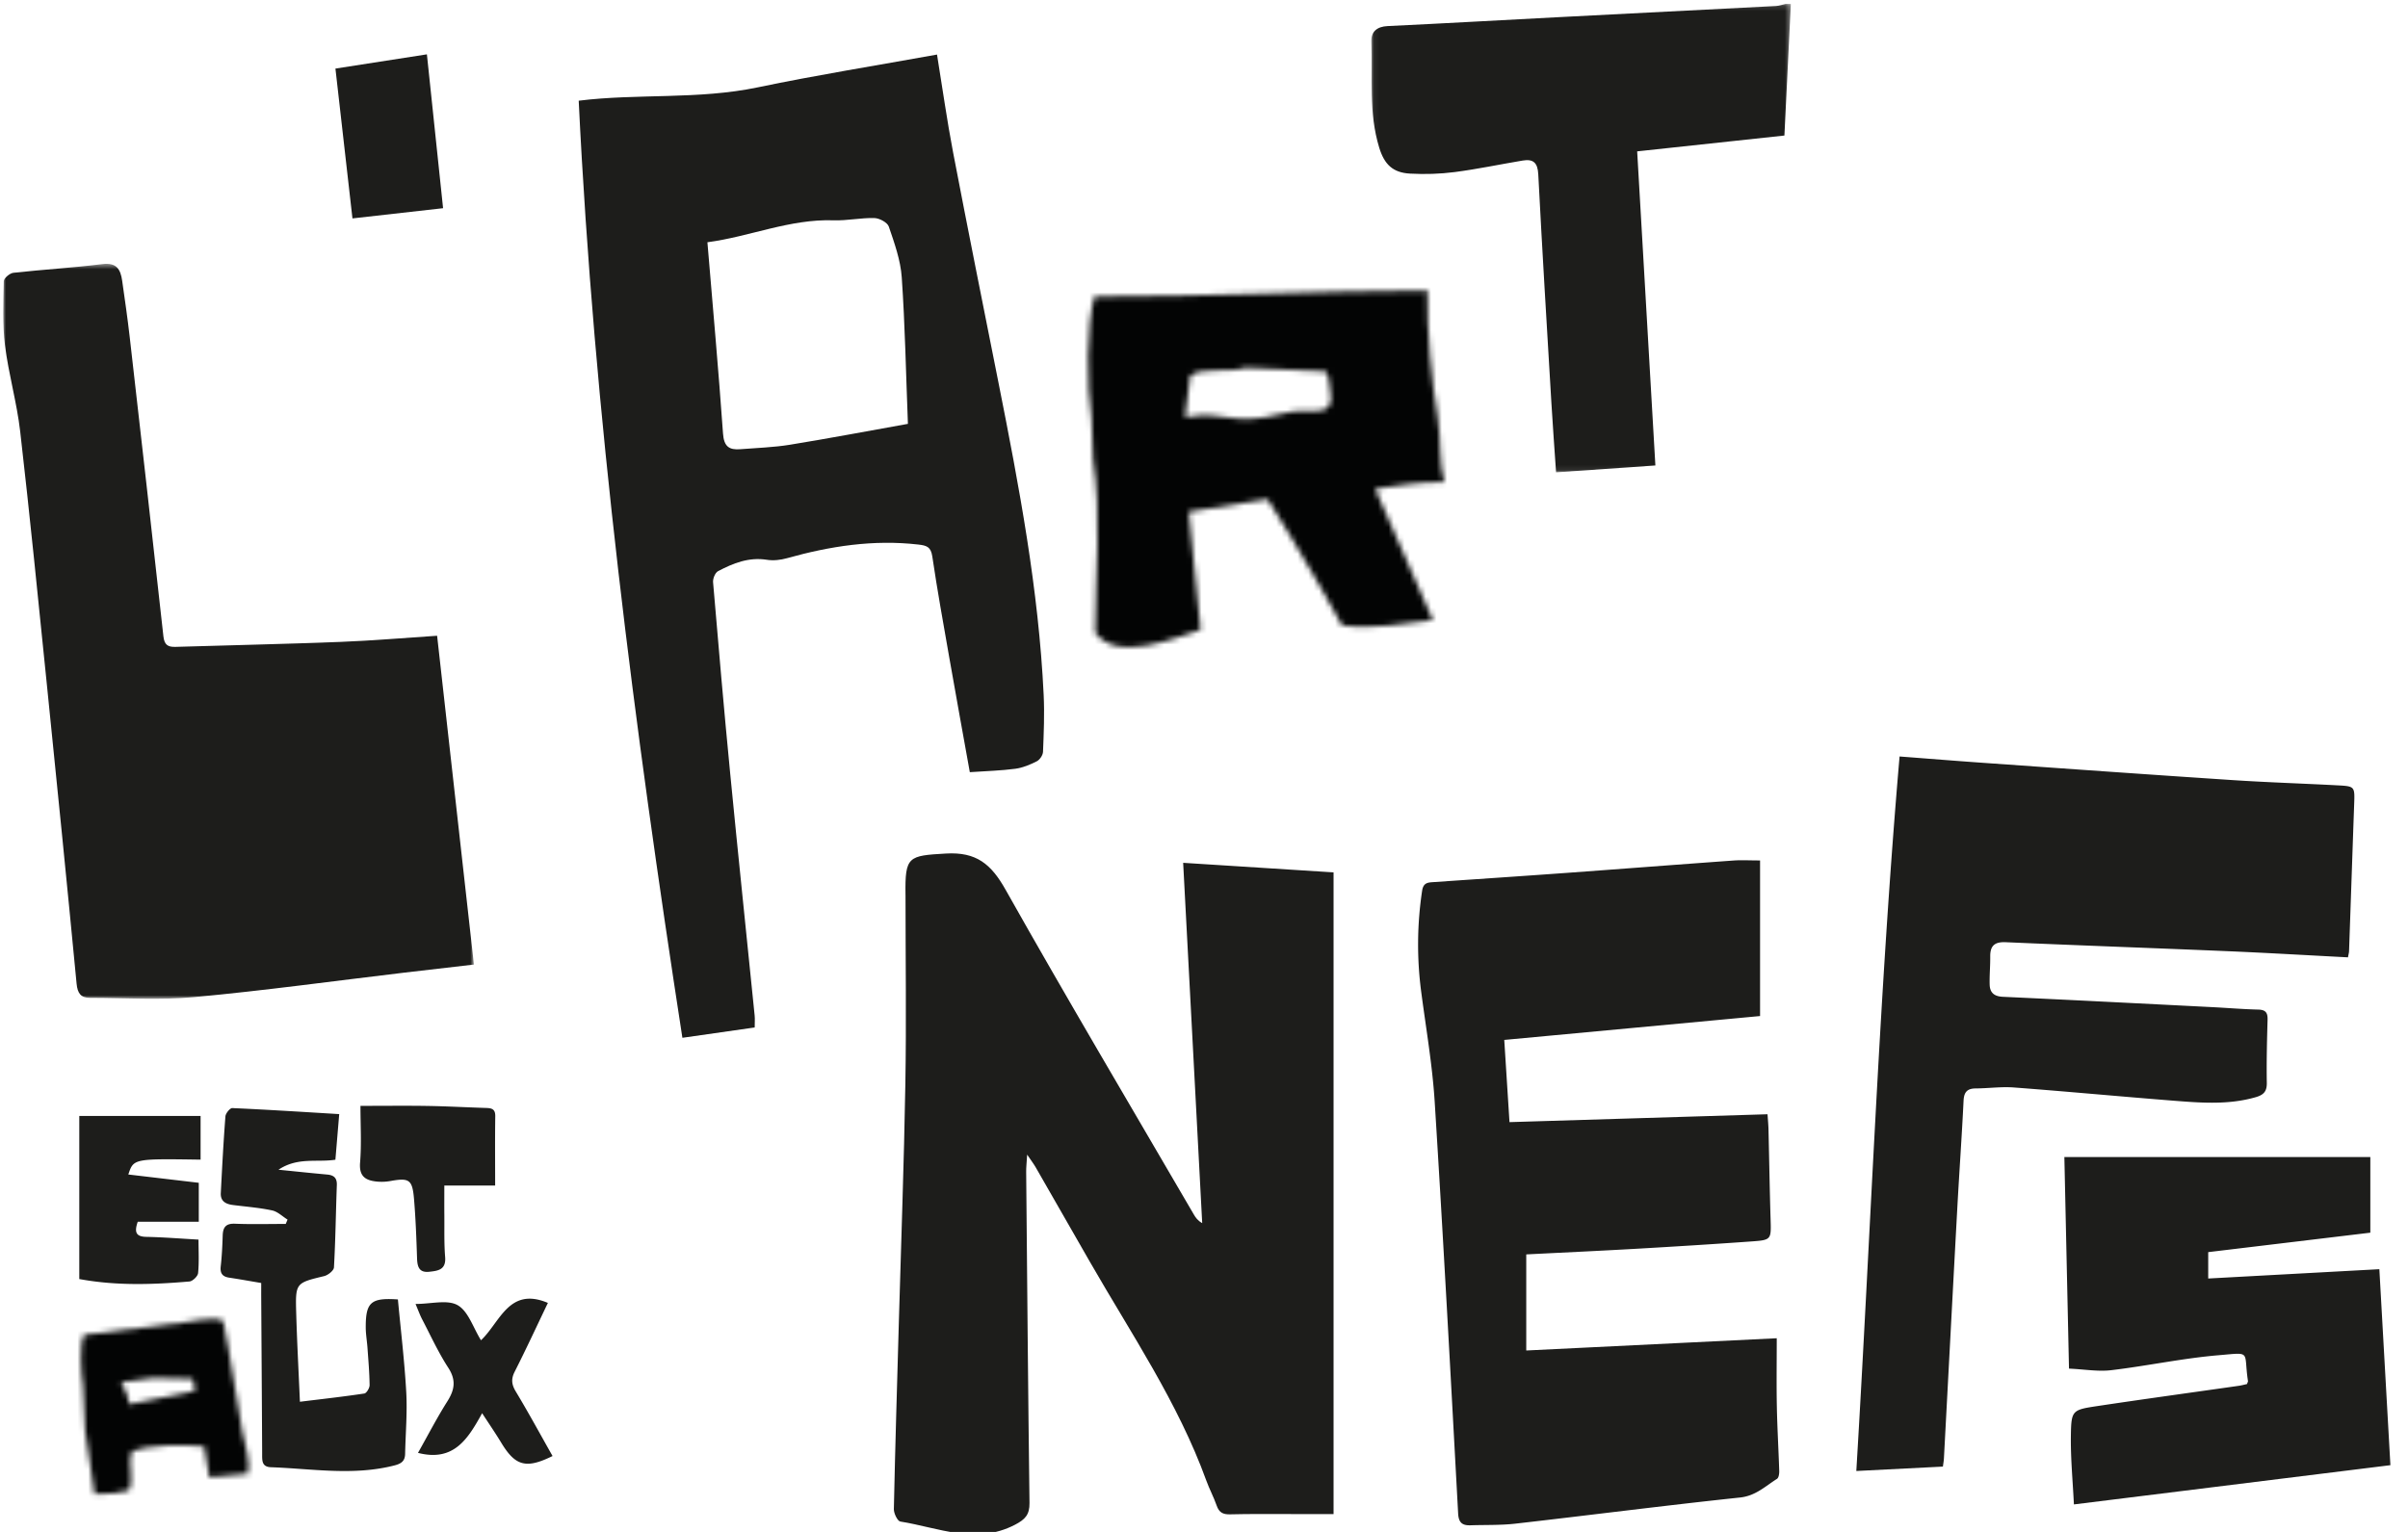 <svg xmlns="http://www.w3.org/2000/svg" xmlns:xlink="http://www.w3.org/1999/xlink" width="451" height="287"><defs><path id="a" d="M.054.144h78.573v87.77H.054z"/><path id="c" d="M0 .477h88.157v137.689H0z"/><path id="e" d="M1.455 1.272C-.075 6.243.015 18.314.903 24.22l.276 7.51c1.6 10.42.423 21.654.413 32.546 4.134 5.6 14.834.963 19.727-.556l-2.207-22.114 14.76-2.365c3.184 5.031 6.3 10.289 9.38 15.578l4.552 8.066c6 .825 11.485-.403 16.968-.973v-.139l-10.76-24.48c4.307-.6 8.306-1.287 12.967-1.25-1.078-3.584-.588-8.053-1.242-12.1C64.544 16.552 63.72 8.337 63.805.158 43.118.195 22.627 1.313 1.455 1.272zm17.932 14.882c1.845-1.703 7.605-.528 10.347-1.53l15.036.696c.759.768.694 3.745.965 4.867.01 2.689-2.043 2.617-4.358 2.546-.936-.028-1.913-.057-2.815.097-3.153.537-6.902 1.888-10.898 1.252-2.462-.392-5.973-.882-8.414-.278h-.828l.965-7.65z"/><path id="g" d="M20.26.85L.721 3.306c-.885 1.844-.547 7.08-.176 9.561l.387 8.298L2.7 33.125c2.557.023 4.654-.151 6.419-.677 1.01-1.75-.129-5.132.446-7.17 2.593-1.455 10.183-1.493 13.672-1.071l.955 5.769 7.255-.675c.507-2.18-.635-5.88-1.085-8.02l-2.59-15.479-.957-5.066C26.458.42 25.717.31 24.844.31c-1.615 0-3.678.377-4.585.54zM9.18 16.277c-.185-1.725-.817-2.895-1.518-4.084l6-.82 7.392.17.413 1.548-.003.703L9.32 16.276h-.14z"/></defs><g fill="none" fill-rule="evenodd"><g transform="translate(256.788 .579)"><mask id="b" fill="#fff"><use xlink:href="#a"/></mask><path fill="#1D1D1B" d="M78.627.143l-1.209 24.67-27.576 2.965 3.41 58.847-18.6 1.289c-.314-4.636-.624-8.781-.87-12.93-.85-14.3-1.725-28.597-2.462-42.901-.113-2.202-.953-2.912-2.917-2.584-4.247.71-8.469 1.605-12.735 2.159-2.752.357-5.574.438-8.346.289-3.266-.176-4.826-1.736-5.788-4.852C-.476 20.576.291 13.852.056 7.208-.009 5.353 1.103 4.4 3.104 4.306c10.688-.505 21.371-1.118 32.057-1.672C48.718 1.932 62.277 1.255 75.833.547c.617-.033 1.224-.264 1.835-.404h.959z" mask="url(#b)"/></g><path fill="#1D1D1B" d="M221.597 161.646l28.17 1.792v120.217c-2.838 0-5.372-.002-7.907 0-3.833.006-7.669-.046-11.5.053-1.33.035-2.044-.369-2.486-1.641-.552-1.59-1.362-3.088-1.936-4.671-5.334-14.7-14.092-27.545-21.791-40.964-3.395-5.918-6.78-11.842-10.18-17.757-.345-.599-.771-1.151-1.589-2.361-.092 1.547-.191 2.379-.183 3.21.187 20.685.36 41.372.623 62.057.028 2.187-.807 3.082-2.719 4.075-7.334 3.81-14.363.528-21.473-.6-.53-.085-1.23-1.532-1.212-2.331.247-11.668.604-23.334.934-35 .42-14.885.967-29.767 1.22-44.654.199-11.738.034-23.482.03-35.223 0-.08-.003-.16-.004-.242-.098-7.203.51-7.29 7.578-7.7 5.698-.33 8.458 1.97 11.157 6.764 11.498 20.424 23.459 40.585 35.254 60.84.346.596.736 1.166 1.582 1.637l-3.568-67.501"/><path fill="#1D1D1B" d="M170.045 79.408c-.374-9.65-.542-18.572-1.156-27.464-.223-3.214-1.372-6.402-2.421-9.49-.265-.783-1.758-1.577-2.706-1.602-2.539-.067-5.095.509-7.63.422-8.197-.28-15.693 3.06-23.64 4.112 1.014 12.146 2.088 23.988 2.924 35.847.172 2.437 1.162 3.093 3.236 2.926 3.102-.248 6.23-.34 9.293-.837 7.381-1.2 14.733-2.596 22.1-3.914m11.594 65.257c-1.29-7.188-2.585-14.286-3.832-21.393-1.11-6.333-2.253-12.663-3.194-19.023-.267-1.8-1.042-2.047-2.615-2.228-8.4-.968-16.535.293-24.596 2.556-1.198.336-2.555.49-3.772.297-3.374-.534-6.314.636-9.153 2.14-.536.284-.98 1.388-.923 2.066 1.012 11.943 2.045 23.884 3.204 35.813 1.47 15.129 3.058 30.246 4.583 45.369.064.626.009 1.264.009 2.232l-13.543 1.936c-9.011-58.359-16.558-116.666-19.42-175.562 10.962-1.372 22.352-.165 33.536-2.502 11.069-2.312 22.247-4.093 33.573-6.143 1.027 6.31 1.866 12.35 3.011 18.329 2.765 14.437 5.659 28.848 8.525 43.264 3.843 19.323 7.504 38.676 8.441 58.42.168 3.531.018 7.082-.125 10.618-.025.622-.604 1.486-1.162 1.77-1.263.64-2.642 1.22-4.029 1.404-2.678.356-5.394.422-8.518.637"/><g transform="translate(.605 48.949)"><mask id="d" fill="#fff"><use xlink:href="#c"/></mask><path fill="#1D1D1B" d="M81.262 70.157c2.312 20.657 4.59 41.019 6.895 61.6-4.26.493-8.678.996-13.093 1.52-13.078 1.555-26.133 3.356-39.242 4.576-6.47.602-13.04.15-19.564.148-1.715 0-2.344-.847-2.518-2.665-1.793-18.737-3.675-37.467-5.583-56.193C6.55 63.38 4.985 47.61 3.174 31.868 2.552 26.452 1 21.148.328 15.735-.162 11.782.02 7.733.101 3.731c.012-.558 1.124-1.498 1.801-1.573 5.553-.616 11.141-.934 16.683-1.63 2.646-.332 3.39.997 3.69 3.11.5 3.502 1.009 7.005 1.41 10.52 2.136 18.697 4.262 37.394 6.314 56.1.177 1.615.843 2.025 2.262 1.982 10.29-.315 20.583-.53 30.869-.93 5.97-.231 11.93-.749 18.132-1.153" mask="url(#d)"/></g><path fill="#1D1D1B" d="M329.647 161.203v29.15l-47.911 4.475.98 15.4 48.329-1.475c.072 1.104.158 1.953.179 2.803.135 5.632.224 11.266.394 16.897.114 3.753.15 3.859-3.493 4.12-7.166.514-14.337.96-21.51 1.372-6.922.396-13.849.713-20.76 1.065v18l46.917-2.294c0 4.493-.064 8.651.018 12.807.078 4.02.322 8.036.447 12.056.016.5-.091 1.271-.415 1.476-2.186 1.377-4 3.19-6.916 3.499-14.047 1.49-28.06 3.3-42.096 4.9-2.768.316-5.582.21-8.375.305-1.512.052-2.24-.442-2.335-2.194-1.397-25.713-2.775-51.427-4.391-77.126-.434-6.886-1.62-13.726-2.522-20.58a67.654 67.654 0 01.17-19.002c.227-1.514 1.112-1.526 2.16-1.598 8.204-.567 16.41-1.11 24.611-1.705 10.508-.762 21.012-1.578 31.52-2.336 1.504-.108 3.022-.015 4.999-.015m110.11 18.152c-7.637-.394-15.045-.834-22.46-1.149-13.876-.588-27.756-1.074-41.632-1.685-2.068-.09-2.93.64-2.91 2.682.018 1.76-.157 3.523-.104 5.28.046 1.513.866 2.191 2.47 2.265 13.002.598 26 1.267 38.998 1.924 2.95.149 5.898.398 8.85.473 1.387.035 1.766.604 1.729 1.91-.11 3.943-.21 7.889-.143 11.83.027 1.614-.622 2.248-2.052 2.663-5.111 1.483-10.295 1.068-15.464.662-9.948-.782-19.884-1.72-29.834-2.471-2.37-.18-4.776.162-7.165.178-1.586.01-2.2.667-2.28 2.3-.33 6.75-.813 13.493-1.18 20.242-.85 15.588-1.665 31.179-2.499 46.768-.025.469-.114.935-.191 1.536l-16.217.824c2.69-44.618 4.259-89.191 8.101-133.862 5.424.414 10.504.826 15.589 1.184 15.608 1.099 31.215 2.216 46.827 3.244 6.532.43 13.078.632 19.615.98 3.253.173 3.23.215 3.11 3.558-.328 9.167-.634 18.335-.957 27.501-.011.306-.103.609-.201 1.163"/><path fill="#1D1D1B" d="M386.641 216.764h57.304v14.175l-30.363 3.645v4.941l32.053-1.745 2.07 36.716-59.276 7.352c-.216-4.44-.628-8.654-.568-12.862.067-4.765.237-4.854 4.924-5.559 8.833-1.328 17.682-2.535 26.524-3.801.538-.077 1.065-.226 1.535-.328.092-.274.205-.433.184-.572-.866-5.68.797-5.359-5.482-4.83-6.74.567-13.402 2.006-20.128 2.805-2.457.292-5.003-.163-7.908-.296l-.869-39.641M48.923 240.366c-2.202-.37-4.082-.716-5.972-.995-1.264-.186-1.76-.787-1.61-2.12.216-1.916.309-3.85.369-5.778.048-1.565.601-2.28 2.308-2.211 3.161.129 6.331.037 9.497.037l.342-.81c-.96-.595-1.855-1.5-2.893-1.721-2.41-.514-4.887-.701-7.338-1.014-1.322-.17-2.352-.688-2.272-2.237.247-4.793.497-9.586.867-14.37.044-.572.86-1.571 1.283-1.553 6.6.293 13.193.72 20.027 1.131l-.714 8.545c-3.525.534-7.05-.53-10.66 1.874 3.5.35 6.311.65 9.125.905 1.234.112 1.854.617 1.804 1.977-.188 5.139-.25 10.285-.538 15.417-.033.593-1.103 1.452-1.827 1.628-5.337 1.298-5.407 1.255-5.244 6.932.155 5.453.45 10.9.695 16.612 4.205-.516 8.146-.954 12.064-1.545.415-.063.993-1.033.987-1.575-.026-2.324-.232-4.646-.395-6.967-.09-1.28-.323-2.557-.326-3.836-.012-4.732.966-5.59 6.023-5.248.538 5.782 1.242 11.59 1.565 17.419.211 3.823-.134 7.676-.214 11.517-.028 1.354-.72 1.837-2.011 2.167-7.692 1.968-15.406.608-23.113.333-1.778-.063-1.646-1.32-1.652-2.56-.048-9.734-.116-19.468-.176-29.202-.006-.874 0-1.748 0-2.752m-11.354-23.11c-12.548-.186-12.548-.186-13.536 2.782l13.197 1.556v7.296H25.798c-.685 1.996-.32 2.794 1.618 2.833 3.175.065 6.346.323 9.764.513 0 2.166.126 4.238-.078 6.275-.059.595-1.02 1.522-1.627 1.573-6.812.582-13.63.833-20.625-.459v-30.552h22.72v8.183zM62.824 12.849l17.13-2.668 3.031 28.824-16.973 1.913-3.188-28.068m4.689 194.331c4.697 0 8.667-.051 12.636.015 3.59.06 7.18.26 10.77.373 1.039.033 1.862.096 1.84 1.537-.062 4.25-.021 8.5-.021 12.998h-9.519c0 2.055-.014 3.866.004 5.677.024 2.574-.06 5.16.149 7.72.194 2.39-1.311 2.58-2.968 2.762-1.896.207-2.24-.924-2.293-2.522-.12-3.696-.257-7.396-.565-11.079-.308-3.691-.897-4.033-4.458-3.395a9.292 9.292 0 01-2.617.084c-2.052-.225-3.237-1.004-3.03-3.538.286-3.51.072-7.06.072-10.632m35.977 65.602c-4.976 2.456-6.974 1.868-9.617-2.501-1.07-1.77-2.245-3.476-3.573-5.521-2.658 4.807-5.288 9.155-12.014 7.433 1.928-3.418 3.575-6.613 5.489-9.635 1.375-2.171 1.694-3.987.182-6.316-1.87-2.88-3.31-6.045-4.906-9.102-.397-.76-.683-1.577-1.226-2.847 2.947 0 5.98-.864 7.904.24 1.983 1.138 2.885 4.19 4.357 6.56 3.58-3.36 5.233-10.09 12.532-6.996-2.116 4.412-4.093 8.687-6.22 12.885-.712 1.404-.573 2.422.223 3.743 2.353 3.91 4.532 7.925 6.87 12.057"/><g transform="translate(203.537 54.271)"><mask id="f" fill="#fff"><use xlink:href="#e"/></mask><path fill="#030404" d="M-2.61 69.866h72.463V-2.739H-2.61z" mask="url(#f)"/></g><g transform="translate(14.997 246.787)"><mask id="h" fill="#fff"><use xlink:href="#g"/></mask><path fill="#030404" d="M-2.706-2.728l37.304.147-.151 38.762-37.303-.147z" mask="url(#h)"/></g></g></svg>